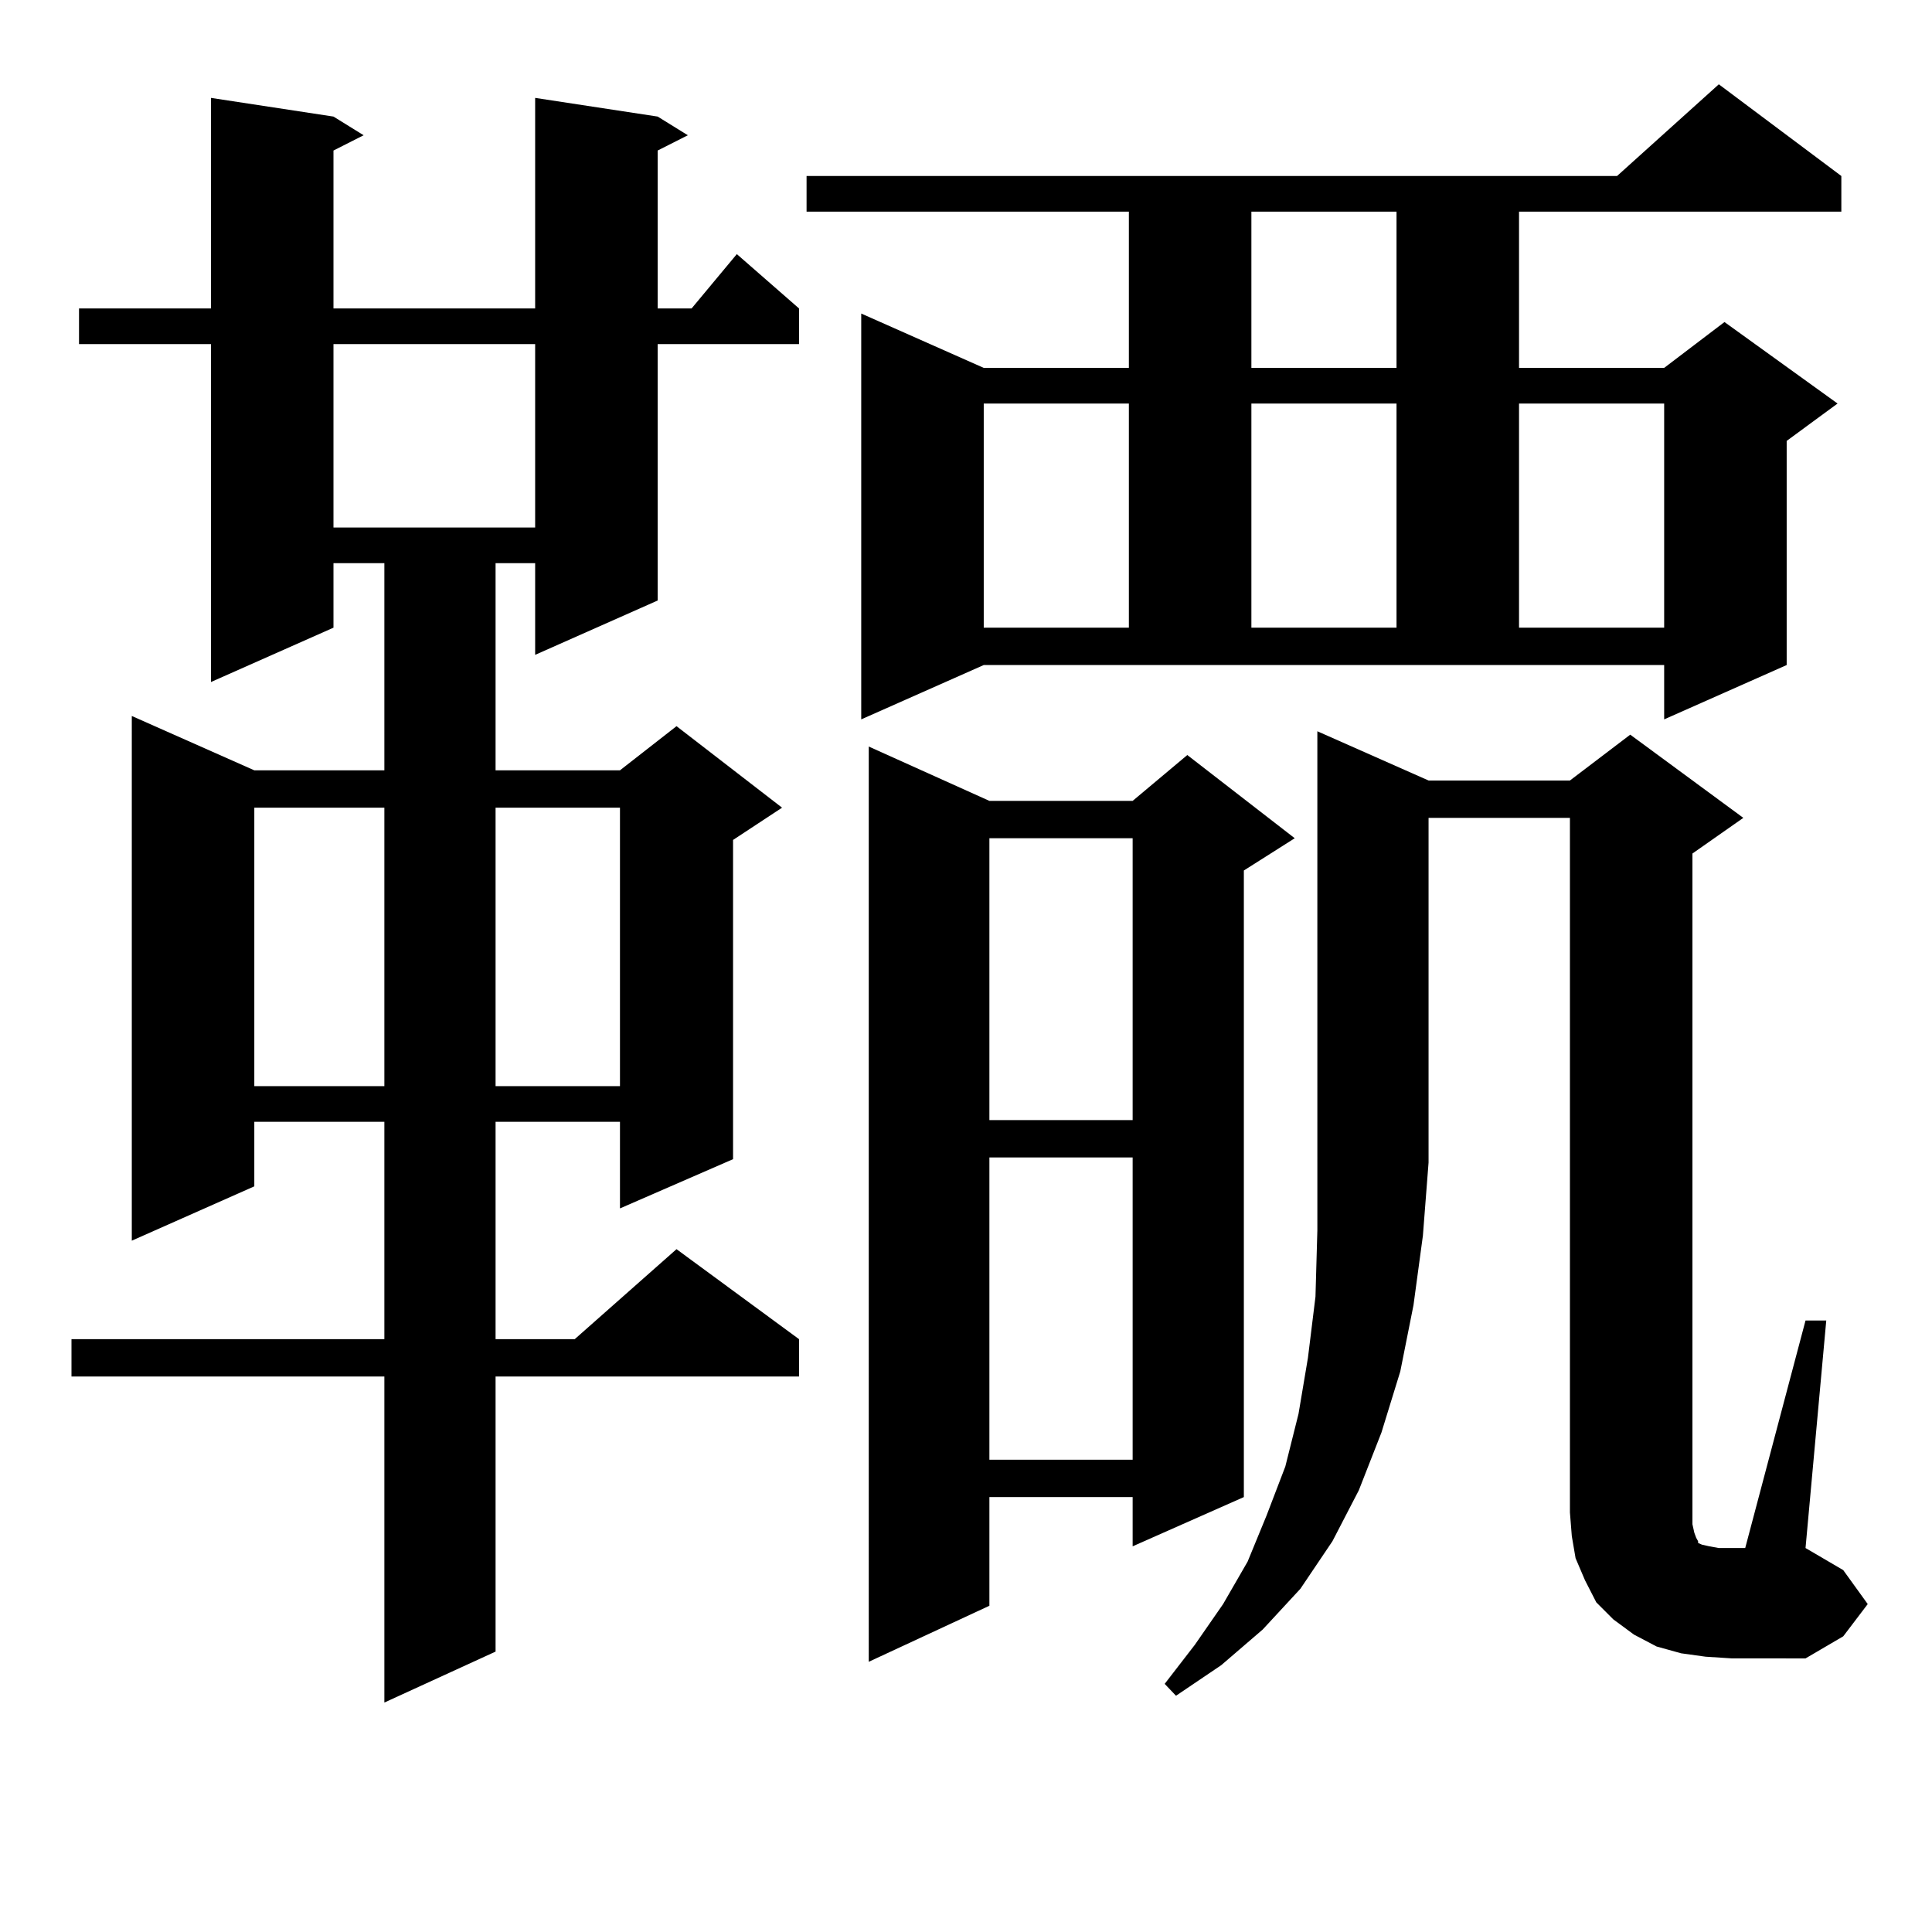 <?xml version="1.0" encoding="utf-8"?>
<!-- Generator: Adobe Illustrator 16.0.0, SVG Export Plug-In . SVG Version: 6.00 Build 0)  -->
<!DOCTYPE svg PUBLIC "-//W3C//DTD SVG 1.1//EN" "http://www.w3.org/Graphics/SVG/1.1/DTD/svg11.dtd">
<svg version="1.1" id="图层_1" xmlns="http://www.w3.org/2000/svg" xmlns:xlink="http://www.w3.org/1999/xlink" x="0px" y="0px"
	 width="1000px" height="1000px" viewBox="0 0 1000 1000" enable-background="new 0 0 1000 1000" xml:space="preserve">
<path d="M340.406,60.336l15.609,9.668l-15.609,7.91v81.738h17.561l23.414-28.125l32.194,28.125v18.457h-73.169v132.715
	l-63.413,28.125v-47.461h-20.487v107.227h64.389l29.268-22.852l54.633,42.188L379.43,434.75v165.234l-58.535,25.488v-44.824h-64.389
	v112.5h40.975l52.682-46.582l63.413,46.582v19.336H256.506v142.383l-57.56,26.367v-168.75H36.999v-19.336h161.947v-112.5h-67.315
	v33.398l-63.413,28.125V370.59l63.413,28.125h67.315V291.488h-26.341v33.398l-63.413,28.125V178.109H40.901v-18.457h68.291V50.668
	l63.413,9.668l15.609,9.668l-15.609,7.91v81.738h104.388V50.668L340.406,60.336z M131.631,418.051v144.141h67.315V418.051H131.631z
	 M172.605,178.109v94.922h104.388v-94.922H172.605z M256.506,418.051v144.141h64.389V418.051H256.506z M445.77,372.347V162.289
	l63.413,28.125h75.12v-80.859H417.478V91.097h419.502l52.682-47.461l63.413,47.461v18.457H786.249v80.859h75.12l31.219-23.73
	l58.535,42.188l-26.341,19.336v116.016l-63.413,28.125v-28.125H509.183L445.77,372.347z M512.109,414.535h74.145l28.292-23.73
	l55.608,43.066l-26.341,16.699v324.316l-57.56,25.488v-25.488h-74.145v56.25l-62.438,29.004V386.41L512.109,414.535z
	 M509.183,208.871v116.016h75.12V208.871H509.183z M512.109,433.871v145.898h74.145V433.871H512.109z M512.109,599.105v156.445
	h74.145V599.105H512.109z M739.421,403.988h73.169l31.219-23.73l58.535,43.066l-26.341,18.457v347.168l0.976,4.395l0.976,2.637
	l0.976,1.758v0.879l1.951,0.879l3.902,0.879l4.878,0.879h13.658l31.219-117.773h10.731l-10.731,117.773l19.512,11.426l12.683,17.578
	l-12.683,16.699l-19.512,11.426H896.49l-13.658-0.879l-12.683-1.758l-12.683-3.516l-11.707-6.152l-10.731-7.91l-8.78-8.789
	l-5.854-11.426l-4.878-11.426l-1.951-11.426l-0.976-12.305V423.324h-73.169v178.418l-2.927,37.793l-4.878,36.035l-6.829,34.277
	l-9.756,31.641l-11.707,29.883l-13.658,26.367l-16.585,24.609l-19.512,21.094l-21.463,18.457l-23.414,15.82l-5.854-6.152
	l15.609-20.215l14.634-21.094l12.683-21.973l9.756-23.73l9.756-25.488l6.829-27.246l4.878-29.004l3.902-31.641l0.976-34.277v-35.156
	V378.5L739.421,403.988z M647.716,109.554v80.859h75.12v-80.859H647.716z M647.716,208.871v116.016h75.12V208.871H647.716z
	 M786.249,208.871v116.016h75.12V208.871H786.249z"/>
</svg>
